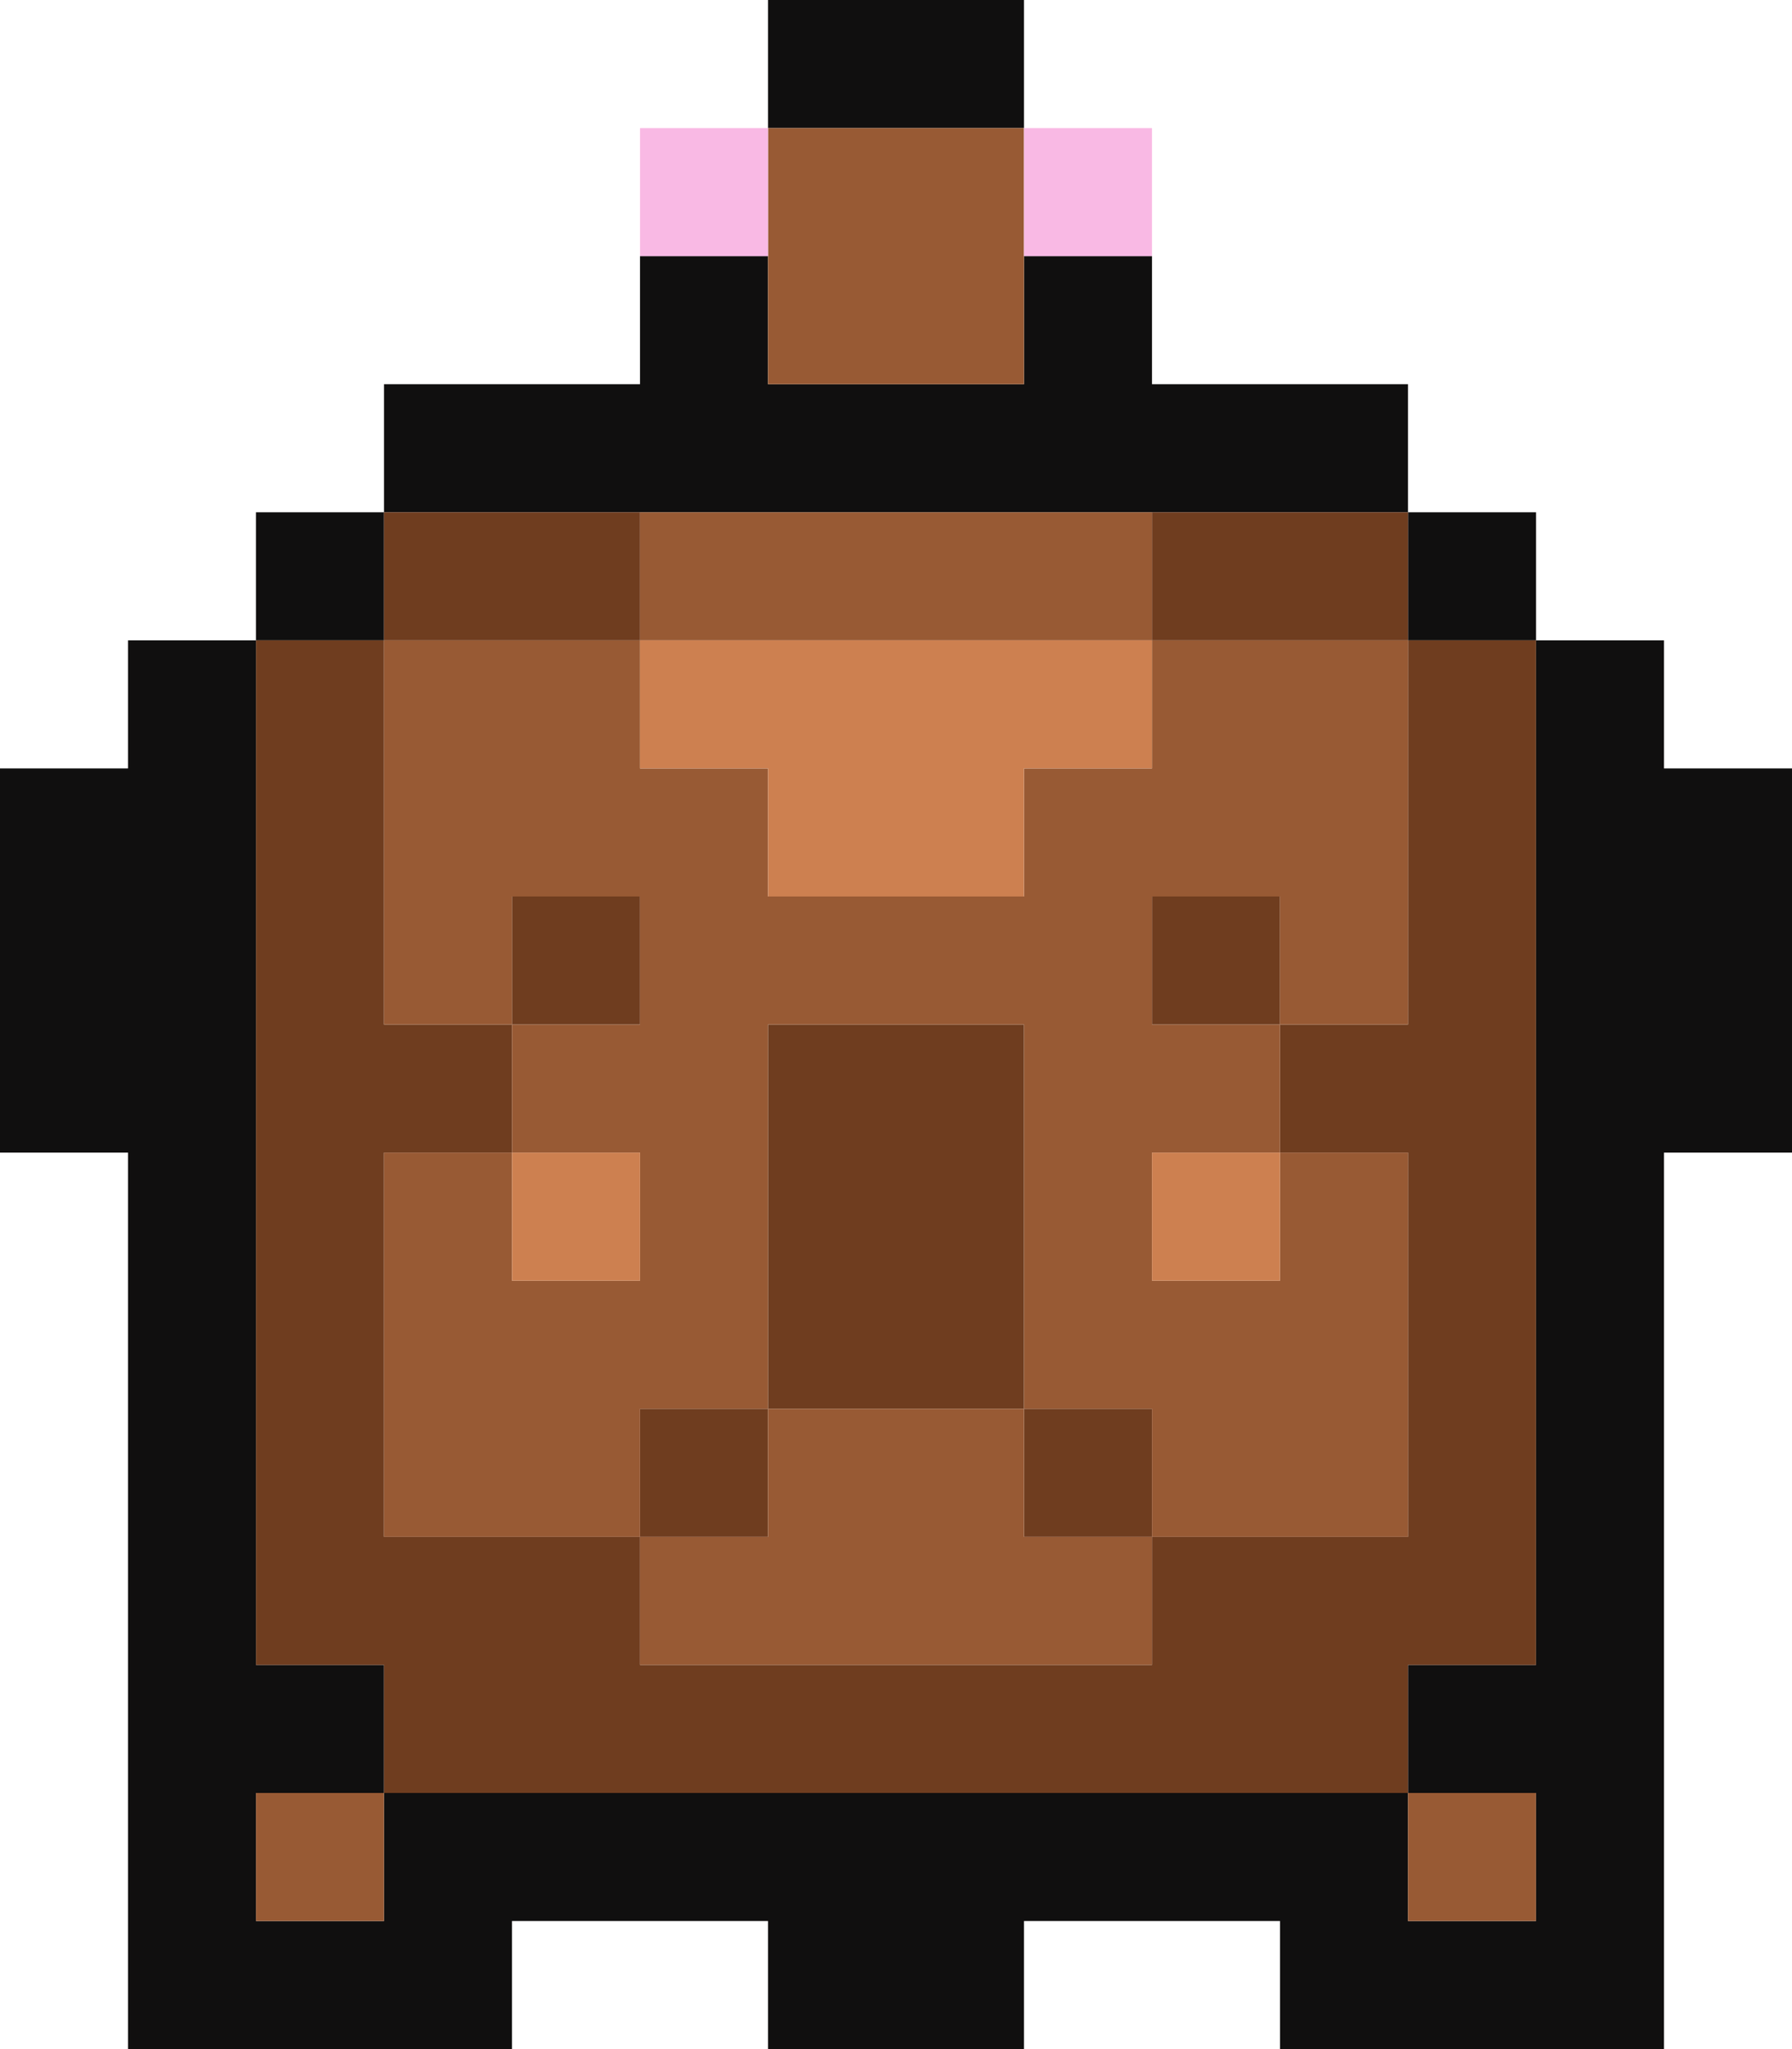 <?xml version="1.0" encoding="UTF-8" standalone="no"?>
<svg xmlns:xlink="http://www.w3.org/1999/xlink" height="16.0px" width="14.0px" xmlns="http://www.w3.org/2000/svg">
  <g transform="matrix(1.0, 0.0, 0.0, 1.0, -1.0, 0.0)">
    <path d="M10.0 2.0 L10.0 3.0 12.0 3.0 12.0 4.0 13.0 4.0 13.0 5.0 14.0 5.0 14.0 6.0 15.0 6.0 15.0 9.0 14.0 9.0 14.0 16.0 11.0 16.0 11.0 15.0 9.0 15.0 9.0 16.0 7.0 16.0 7.0 15.0 5.0 15.0 5.0 16.0 2.0 16.0 2.0 9.0 1.0 9.0 1.0 6.0 2.0 6.0 2.0 5.0 3.0 5.0 3.0 4.0 4.0 4.0 4.0 3.0 6.0 3.0 6.0 2.0 7.0 2.0 7.0 3.0 9.0 3.0 9.0 2.0 10.0 2.0 M7.0 1.0 L7.0 0.0 9.0 0.0 9.0 1.0 7.0 1.0 M12.0 14.0 L12.0 13.0 13.0 13.0 13.0 5.0 12.0 5.0 12.0 4.0 10.0 4.0 6.0 4.0 4.0 4.0 4.0 5.0 3.0 5.0 3.0 13.0 4.0 13.0 4.0 14.0 12.0 14.0 12.0 15.0 13.0 15.0 13.0 14.0 12.0 14.0 M4.0 14.0 L3.0 14.0 3.0 15.0 4.0 15.0 4.0 14.0" fill="#100f0f" fill-rule="evenodd" stroke="none"/>
    <path d="M12.0 4.0 L12.0 5.0 13.0 5.0 13.0 13.0 12.0 13.0 12.0 14.0 4.0 14.0 4.0 13.0 3.0 13.0 3.0 5.0 4.0 5.0 4.0 4.0 6.0 4.0 6.0 5.0 4.0 5.0 4.0 8.0 5.0 8.0 5.0 7.0 6.0 7.0 6.0 8.0 5.0 8.0 5.0 9.0 4.0 9.0 4.0 12.0 6.0 12.0 6.0 11.0 7.0 11.0 7.0 8.0 9.0 8.0 9.0 11.0 10.0 11.0 10.0 12.0 12.0 12.0 12.0 9.0 11.0 9.0 11.0 8.0 10.0 8.0 10.0 7.0 11.0 7.0 11.0 8.0 12.0 8.0 12.0 5.0 10.0 5.0 10.0 4.0 12.0 4.0 M6.0 12.0 L6.0 13.0 10.0 13.0 10.0 12.0 9.0 12.0 9.0 11.0 7.0 11.0 7.0 12.0 6.0 12.0" fill="#6f3d1f" fill-rule="evenodd" stroke="none"/>
    <path d="M9.0 2.0 L9.0 3.0 7.0 3.0 7.0 2.0 7.0 1.0 9.0 1.0 9.0 2.0 M12.0 14.0 L13.0 14.0 13.0 15.0 12.0 15.0 12.0 14.0 M4.0 14.0 L4.0 15.0 3.0 15.0 3.0 14.0 4.0 14.0 M6.0 4.0 L10.0 4.0 10.0 5.0 12.0 5.0 12.0 8.0 11.0 8.0 11.0 7.0 10.0 7.0 10.0 8.0 11.0 8.0 11.0 9.0 10.0 9.0 10.0 10.0 11.0 10.0 11.0 9.0 12.0 9.0 12.0 12.0 10.0 12.0 10.0 11.0 9.0 11.0 9.0 8.0 7.0 8.0 7.0 11.0 6.0 11.0 6.0 12.0 4.0 12.0 4.0 9.0 5.0 9.0 5.0 8.0 6.0 8.0 6.0 7.0 5.0 7.0 5.0 8.0 4.0 8.0 4.0 5.0 6.0 5.0 6.0 6.0 7.0 6.0 7.0 7.0 9.0 7.0 9.0 6.0 10.0 6.0 10.0 5.0 6.0 5.0 6.0 4.0 M5.0 9.0 L5.0 10.0 6.0 10.0 6.0 9.0 5.0 9.0 M6.0 12.0 L7.0 12.0 7.0 11.0 9.0 11.0 9.0 12.0 10.0 12.0 10.0 13.0 6.0 13.0 6.0 12.0" fill="#985a34" fill-rule="evenodd" stroke="none"/>
    <path d="M11.0 9.0 L11.0 10.0 10.0 10.0 10.0 9.0 11.0 9.0 M10.0 5.0 L10.0 6.0 9.0 6.0 9.0 7.0 7.0 7.0 7.0 6.0 6.0 6.0 6.0 5.0 10.0 5.0 M5.0 9.0 L6.0 9.0 6.0 10.0 5.0 10.0 5.0 9.0" fill="#cd8050" fill-rule="evenodd" stroke="none"/>
    <path d="M6.0 2.0 L6.0 1.0 7.0 1.0 7.0 2.0 6.0 2.0 M9.0 1.0 L10.0 1.0 10.0 2.0 9.0 2.0 9.0 1.0" fill="#f9b9e4" fill-rule="evenodd" stroke="none"/>
  </g>
</svg>
